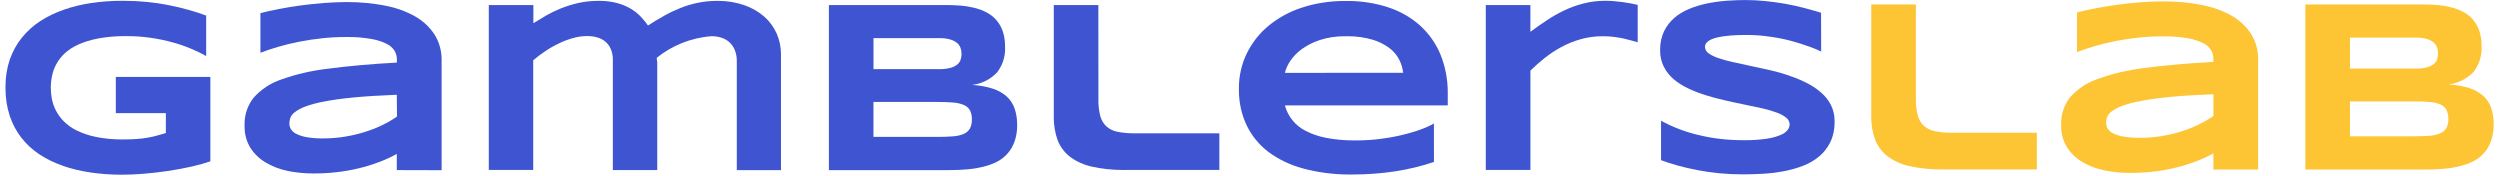 <svg width="370" height="26" viewBox="0 0 370 26" fill="none" xmlns="http://www.w3.org/2000/svg">
<g clip-path="url(#clip0_849_375)">
<path d="M18.175 0.121C18.235 0.121 18.306 0.121 18.377 0.121C20.667 0.121 22.904 0.346 25.068 0.776L24.851 0.739C27.038 1.167 28.936 1.71 30.764 2.395L30.512 2.312V8.294C29.897 7.942 29.146 7.573 28.372 7.247L28.227 7.192C27.486 6.871 26.567 6.55 25.624 6.288L25.465 6.251C24.597 6.003 23.514 5.773 22.409 5.611L22.263 5.593C21.213 5.436 20.003 5.345 18.771 5.345C18.735 5.345 18.7 5.345 18.665 5.345H18.671C18.596 5.344 18.507 5.344 18.419 5.344C17.063 5.344 15.737 5.468 14.449 5.705L14.582 5.685C13.457 5.89 12.456 6.204 11.514 6.623L11.598 6.589C10.813 6.937 10.138 7.382 9.55 7.92L9.556 7.915C9.069 8.375 8.657 8.906 8.334 9.492L8.317 9.525C8.042 10.028 7.828 10.611 7.704 11.226L7.698 11.266C7.586 11.785 7.521 12.381 7.519 12.992V12.994C7.522 13.555 7.575 14.1 7.674 14.629L7.666 14.572C7.785 15.214 7.983 15.787 8.253 16.317L8.236 16.281C8.554 16.908 8.943 17.447 9.401 17.917L9.399 17.916C9.95 18.471 10.593 18.936 11.302 19.285L11.343 19.303C12.176 19.715 13.143 20.049 14.157 20.256L14.235 20.27C15.363 20.504 16.658 20.638 17.985 20.638C18.08 20.638 18.174 20.637 18.269 20.635H18.255C19.04 20.635 19.721 20.613 20.297 20.567C20.873 20.522 21.404 20.456 21.889 20.369C22.435 20.275 22.889 20.169 23.335 20.042L23.24 20.065L24.546 19.694V16.741H17.141V11.39H31.134V23.874C30.375 24.143 29.389 24.421 28.382 24.649L28.188 24.686C27.101 24.93 25.98 25.136 24.825 25.307C23.669 25.477 22.511 25.611 21.35 25.709C20.19 25.807 19.093 25.856 18.061 25.856C18.04 25.856 18.016 25.856 17.992 25.856C16.391 25.856 14.817 25.739 13.279 25.512L13.453 25.533C11.898 25.312 10.507 24.968 9.174 24.5L9.33 24.547C7.998 24.086 6.846 23.512 5.783 22.814L5.843 22.851C4.8 22.164 3.911 21.342 3.174 20.398L3.155 20.374C2.43 19.442 1.845 18.359 1.455 17.186L1.434 17.11C1.041 15.925 0.814 14.561 0.814 13.144C0.814 13.088 0.814 13.033 0.815 12.978V12.986C0.813 12.918 0.812 12.837 0.812 12.757C0.812 11.365 1.039 10.025 1.459 8.773L1.433 8.861C1.864 7.608 2.472 6.523 3.238 5.571L3.222 5.592C4.002 4.625 4.911 3.804 5.933 3.141L5.977 3.113C6.993 2.457 8.162 1.883 9.397 1.452L9.513 1.416C10.689 0.999 12.08 0.655 13.515 0.447L13.636 0.432C14.966 0.233 16.501 0.118 18.061 0.118C18.101 0.118 18.14 0.118 18.179 0.118H18.173L18.175 0.121Z" fill="#3F54D1"/>
<path d="M58.726 25.172V22.775C57.971 23.201 57.078 23.618 56.151 23.968L56.014 24.013C54.199 24.707 52.087 25.226 49.893 25.475L49.773 25.487C48.772 25.605 47.613 25.672 46.438 25.672C46.433 25.672 46.427 25.672 46.421 25.672C46.401 25.672 46.378 25.672 46.354 25.672C45.028 25.672 43.733 25.538 42.483 25.28L42.607 25.301C41.376 25.052 40.283 24.622 39.294 24.035L39.343 24.062C38.408 23.516 37.641 22.78 37.074 21.902L37.058 21.876C36.516 20.989 36.194 19.916 36.194 18.768C36.194 18.698 36.195 18.628 36.197 18.559V18.569C36.195 18.5 36.193 18.419 36.193 18.337C36.193 16.861 36.704 15.504 37.559 14.432L37.549 14.445C38.644 13.231 40.033 12.303 41.605 11.771L41.673 11.751C43.708 11.014 46.084 10.453 48.546 10.167L48.696 10.152C51.524 9.772 54.87 9.475 58.734 9.261V8.747C58.728 8.305 58.61 7.891 58.405 7.533L58.412 7.545C58.131 7.091 57.736 6.734 57.265 6.507L57.248 6.499C56.58 6.164 55.804 5.907 54.988 5.77L54.938 5.764C53.918 5.581 52.744 5.477 51.544 5.477C51.431 5.477 51.318 5.478 51.205 5.479H51.222C51.21 5.479 51.195 5.479 51.181 5.479C49.946 5.479 48.726 5.546 47.525 5.678L47.673 5.665C46.505 5.789 45.376 5.958 44.285 6.173C43.196 6.388 42.165 6.638 41.193 6.923C40.222 7.208 39.339 7.502 38.541 7.806V1.943C39.368 1.728 40.301 1.521 41.34 1.322C42.38 1.124 43.453 0.948 44.56 0.797C45.675 0.649 46.804 0.531 47.948 0.443C49.092 0.355 50.182 0.309 51.218 0.305C51.276 0.305 51.345 0.305 51.413 0.305C53.35 0.305 55.244 0.49 57.077 0.843L56.891 0.814C58.571 1.119 60.071 1.666 61.438 2.425L61.362 2.387C62.56 3.054 63.547 3.966 64.279 5.062L64.299 5.092C64.965 6.146 65.36 7.428 65.36 8.802C65.36 8.867 65.359 8.932 65.358 8.998V8.988V25.19L58.726 25.172ZM58.726 14.024C56.187 14.123 54.032 14.258 52.261 14.432C50.491 14.606 49.018 14.813 47.843 15.051C46.785 15.246 45.856 15.509 44.965 15.85L45.075 15.813C44.497 16.029 43.998 16.314 43.552 16.664L43.564 16.655C43.282 16.869 43.067 17.16 42.95 17.497L42.945 17.51C42.875 17.743 42.833 18.011 42.828 18.288V18.29C42.828 18.596 42.914 18.882 43.062 19.127L43.058 19.12C43.258 19.424 43.533 19.663 43.857 19.815L43.87 19.819C44.315 20.04 44.831 20.208 45.374 20.298L45.406 20.303C46.073 20.419 46.842 20.484 47.626 20.484C47.697 20.484 47.768 20.483 47.838 20.483H47.828C47.839 20.483 47.853 20.483 47.865 20.483C48.969 20.483 50.051 20.393 51.106 20.219L50.992 20.235C52.127 20.051 53.116 19.812 54.076 19.506L53.927 19.547C54.967 19.23 55.845 18.88 56.688 18.468L56.578 18.517C57.42 18.108 58.134 17.685 58.81 17.213L58.758 17.247L58.726 14.024Z" fill="#3F54D1"/>
<path d="M78.94 0.746V3.434C79.522 3.067 80.154 2.687 80.835 2.294C81.451 1.936 82.183 1.578 82.94 1.272L83.058 1.23C83.772 0.935 84.632 0.662 85.519 0.459L85.633 0.437C86.498 0.24 87.491 0.128 88.509 0.128C88.546 0.128 88.581 0.128 88.617 0.129H88.611C88.661 0.128 88.72 0.127 88.78 0.127C89.692 0.127 90.577 0.247 91.419 0.473L91.348 0.457C92.121 0.667 92.798 0.958 93.422 1.331L93.385 1.311C93.946 1.649 94.431 2.039 94.855 2.486L94.858 2.49C95.223 2.878 95.567 3.299 95.881 3.742L95.905 3.778C96.731 3.233 97.557 2.736 98.382 2.286C99.064 1.898 99.88 1.51 100.723 1.176L100.86 1.129C101.574 0.842 102.427 0.587 103.307 0.409L103.405 0.392C104.207 0.226 105.129 0.131 106.073 0.131C106.084 0.131 106.096 0.131 106.107 0.131H106.105C106.161 0.13 106.227 0.129 106.294 0.129C107.66 0.129 108.972 0.356 110.197 0.775L110.112 0.75C111.268 1.146 112.265 1.727 113.121 2.468L113.11 2.458C113.891 3.154 114.52 4.003 114.948 4.963L114.967 5.01C115.358 5.901 115.586 6.939 115.586 8.03C115.586 8.072 115.586 8.114 115.585 8.156V8.15V25.18H109.046V9.076C109.046 9.048 109.047 9.015 109.047 8.981C109.047 8.407 108.935 7.858 108.731 7.356L108.742 7.385C108.554 6.928 108.278 6.541 107.933 6.23L107.931 6.227C107.599 5.937 107.202 5.713 106.765 5.576L106.742 5.57C106.32 5.436 105.834 5.359 105.33 5.359C105.317 5.359 105.304 5.359 105.29 5.359H105.292C102.193 5.598 99.405 6.767 97.163 8.583L97.191 8.561C97.227 8.762 97.256 9.007 97.271 9.255L97.272 9.273V25.169H90.701V8.912C90.702 8.88 90.703 8.841 90.703 8.802C90.703 8.241 90.591 7.706 90.388 7.219L90.398 7.247C90.206 6.805 89.924 6.434 89.573 6.143L89.568 6.139C89.221 5.857 88.806 5.644 88.352 5.525L88.329 5.52C87.904 5.402 87.416 5.335 86.912 5.335C86.901 5.335 86.89 5.335 86.877 5.335H86.879C86.185 5.341 85.516 5.438 84.881 5.614L84.935 5.601C84.138 5.815 83.452 6.07 82.798 6.383L82.873 6.352C82.079 6.723 81.409 7.103 80.772 7.528L80.83 7.491C80.105 7.968 79.48 8.436 78.886 8.94L78.915 8.916V25.148H72.342V0.747L78.94 0.746Z" fill="#3F54D1"/>
<path d="M150.538 18.434C150.539 18.483 150.54 18.54 150.54 18.598C150.54 19.426 150.403 20.221 150.151 20.964L150.167 20.912C149.924 21.607 149.57 22.206 149.121 22.72L149.127 22.713C148.684 23.217 148.155 23.632 147.558 23.938L147.529 23.951C146.938 24.25 146.251 24.503 145.532 24.674L145.466 24.687C144.776 24.863 143.955 24.998 143.114 25.068L143.058 25.072C142.204 25.142 141.321 25.178 140.407 25.178H122.678V0.746H140.085C140.783 0.746 141.485 0.775 142.19 0.833C142.942 0.896 143.631 1.013 144.298 1.181L144.209 1.161C144.89 1.332 145.487 1.56 146.045 1.852L145.999 1.83C146.562 2.123 147.04 2.497 147.437 2.946L147.442 2.95C147.852 3.421 148.179 3.977 148.392 4.587L148.403 4.623C148.623 5.27 148.75 6.014 148.75 6.789C148.75 6.839 148.749 6.89 148.748 6.94V6.933C148.753 7.023 148.756 7.128 148.756 7.235C148.756 8.55 148.31 9.761 147.56 10.724L147.57 10.711C146.617 11.716 145.327 12.394 143.882 12.565L143.854 12.568C144.963 12.63 146.003 12.825 146.991 13.137L146.902 13.113C147.698 13.362 148.386 13.753 148.971 14.259L148.964 14.253C149.487 14.722 149.891 15.313 150.133 15.981L150.142 16.011C150.39 16.707 150.533 17.51 150.533 18.347C150.533 18.377 150.533 18.407 150.533 18.438V18.433L150.538 18.434ZM142.308 7.976V7.975C142.308 7.659 142.254 7.356 142.154 7.074L142.16 7.093C142.054 6.797 141.877 6.548 141.649 6.359L141.646 6.357C141.36 6.127 141.021 5.95 140.651 5.847L140.632 5.842C140.182 5.715 139.666 5.642 139.133 5.642C139.085 5.642 139.037 5.643 138.99 5.644H138.998H129.276V10.232H138.998C139.039 10.232 139.087 10.233 139.137 10.233C139.668 10.233 140.184 10.167 140.676 10.043L140.633 10.052C141.021 9.956 141.361 9.791 141.656 9.569L141.649 9.574C141.881 9.391 142.059 9.147 142.159 8.867L142.163 8.855C142.256 8.593 142.31 8.291 142.31 7.975C142.31 7.973 142.31 7.972 142.31 7.971L142.308 7.976ZM143.836 17.668C143.838 17.631 143.839 17.589 143.839 17.546C143.839 17.101 143.733 16.681 143.545 16.309L143.552 16.325C143.346 15.976 143.04 15.705 142.673 15.548L142.661 15.543C142.201 15.346 141.667 15.216 141.108 15.179L141.094 15.178C140.454 15.12 139.69 15.091 138.802 15.091H129.272V20.261H138.806C139.69 20.261 140.454 20.232 141.098 20.174C141.671 20.138 142.205 20.005 142.696 19.791L142.665 19.803C143.043 19.636 143.349 19.362 143.551 19.019L143.556 19.01C143.734 18.657 143.838 18.241 143.838 17.801C143.838 17.754 143.837 17.707 143.835 17.661V17.667L143.836 17.668Z" fill="#3F54D1"/>
<path d="M162.565 14.717C162.563 14.781 162.562 14.856 162.562 14.931C162.562 15.736 162.667 16.515 162.863 17.259L162.849 17.195C163.013 17.806 163.335 18.327 163.769 18.73L163.771 18.732C164.228 19.12 164.79 19.395 165.409 19.509L165.431 19.512C166.132 19.651 166.937 19.73 167.76 19.73C167.825 19.73 167.89 19.73 167.955 19.729H167.945H180.465V25.154H166.593C166.482 25.156 166.351 25.157 166.22 25.157C164.617 25.157 163.055 24.984 161.55 24.656L161.694 24.683C160.435 24.421 159.326 23.914 158.369 23.211L158.392 23.227C157.565 22.595 156.927 21.757 156.548 20.788L156.535 20.75C156.169 19.75 155.957 18.595 155.957 17.39C155.957 17.309 155.958 17.228 155.96 17.146V17.158V0.747H162.556L162.565 14.717Z" fill="#3F54D1"/>
<path d="M212.228 23.962C210.529 24.553 208.505 25.052 206.422 25.368L206.227 25.393C204.406 25.668 202.304 25.826 200.165 25.826C200.143 25.826 200.121 25.826 200.099 25.826H200.102C199.99 25.827 199.856 25.828 199.723 25.828C197.327 25.828 195.003 25.513 192.793 24.922L192.981 24.965C190.976 24.447 189.221 23.594 187.688 22.459L187.73 22.488C186.352 21.439 185.251 20.097 184.507 18.552L184.478 18.488C183.769 16.976 183.355 15.204 183.355 13.336C183.355 13.266 183.356 13.196 183.357 13.126V13.136C183.357 13.104 183.356 13.065 183.356 13.027C183.356 11.197 183.772 9.464 184.515 7.919L184.484 7.99C185.273 6.358 186.352 4.984 187.667 3.881L187.686 3.866C189.102 2.69 190.768 1.757 192.587 1.16L192.694 1.129C194.567 0.504 196.724 0.144 198.965 0.144C199.062 0.144 199.158 0.144 199.255 0.146H199.24C199.305 0.145 199.381 0.144 199.457 0.144C201.554 0.144 203.573 0.473 205.466 1.083L205.327 1.044C207.163 1.624 208.749 2.532 210.093 3.708L210.078 3.695C211.396 4.871 212.445 6.318 213.142 7.952L213.172 8.031C213.866 9.703 214.27 11.646 214.27 13.683C214.27 13.783 214.269 13.884 214.267 13.984V13.968V15.603H190.162C190.615 17.258 191.725 18.595 193.188 19.341L193.221 19.356C194.115 19.823 195.151 20.189 196.243 20.398L196.314 20.41C197.541 20.647 198.953 20.783 200.395 20.783C200.508 20.783 200.621 20.782 200.734 20.78H200.717C200.726 20.78 200.737 20.78 200.748 20.78C201.99 20.78 203.213 20.7 204.412 20.543L204.271 20.558C205.545 20.397 206.649 20.191 207.73 19.926L207.522 19.968C208.626 19.709 209.539 19.432 210.428 19.107L210.254 19.162C211.013 18.898 211.661 18.6 212.275 18.248L212.218 18.279L212.228 23.962ZM207.671 10.772C207.588 10.082 207.395 9.455 207.111 8.881L207.126 8.915C206.779 8.213 206.296 7.627 205.707 7.171L205.696 7.163C204.968 6.607 204.117 6.167 203.195 5.889L203.138 5.875C202.05 5.55 200.8 5.362 199.507 5.362C199.397 5.362 199.287 5.364 199.178 5.367H199.194C199.121 5.365 199.034 5.364 198.948 5.364C197.664 5.364 196.428 5.567 195.27 5.941L195.355 5.917C194.32 6.255 193.421 6.72 192.615 7.305L192.643 7.286C191.974 7.771 191.411 8.354 190.962 9.02L190.947 9.044C190.604 9.542 190.336 10.123 190.175 10.745L190.167 10.783L207.671 10.772Z" fill="#3F54D1"/>
<path d="M241.596 6.034C241.257 5.936 240.865 5.835 240.418 5.731C239.971 5.626 239.475 5.539 238.931 5.47C238.442 5.402 237.876 5.364 237.301 5.364C237.29 5.364 237.28 5.364 237.27 5.364H237.271C237.242 5.364 237.208 5.364 237.175 5.364C236.03 5.364 234.923 5.522 233.873 5.818L233.959 5.797C232.86 6.109 231.906 6.503 231.011 6.992L231.085 6.954C230.141 7.467 229.331 8.009 228.574 8.615L228.607 8.59C227.838 9.2 227.151 9.807 226.5 10.45L226.502 10.448V25.149H219.896V0.746H226.498V4.71C227.291 4.116 228.107 3.544 228.945 2.994C229.685 2.495 230.541 2.004 231.433 1.575L231.558 1.521C232.372 1.128 233.328 0.778 234.322 0.523L234.432 0.499C235.375 0.255 236.457 0.114 237.572 0.114C237.594 0.114 237.616 0.114 237.637 0.114H237.634C238.047 0.114 238.482 0.135 238.94 0.176C239.399 0.218 239.832 0.267 240.241 0.323C240.662 0.379 241.058 0.447 241.419 0.515C241.78 0.583 242.108 0.662 242.38 0.726V6.256L241.596 6.034Z" fill="#3F54D1"/>
<path d="M269.532 7.627C269.05 7.39 268.437 7.133 267.808 6.907L267.675 6.865C266.899 6.585 266.04 6.314 265.099 6.054C264.268 5.828 263.209 5.612 262.131 5.454L261.971 5.435C260.933 5.269 259.736 5.174 258.517 5.174C258.512 5.174 258.507 5.174 258.502 5.174C257.552 5.174 256.744 5.203 256.075 5.261C255.432 5.313 254.854 5.394 254.287 5.507L254.384 5.491C253.974 5.567 253.611 5.681 253.267 5.831L253.299 5.819C253.062 5.921 252.858 6.05 252.677 6.205L252.68 6.203C252.558 6.306 252.461 6.436 252.404 6.587L252.402 6.593C252.364 6.7 252.342 6.823 252.339 6.952V6.953C252.352 7.345 252.56 7.687 252.868 7.886L252.873 7.888C253.29 8.184 253.773 8.427 254.291 8.591L254.328 8.6C254.879 8.793 255.599 8.996 256.332 9.162L256.477 9.189L259.084 9.76C260.005 9.956 260.953 10.163 261.927 10.38C263.071 10.637 264.021 10.916 264.948 11.248L264.769 11.192C265.802 11.537 266.663 11.902 267.492 12.322L267.377 12.268C268.197 12.676 268.903 13.152 269.537 13.709L269.525 13.699C270.119 14.214 270.609 14.829 270.97 15.522L270.987 15.556C271.323 16.239 271.521 17.043 271.521 17.894C271.521 17.929 271.521 17.965 271.52 18V17.995C271.521 18.05 271.522 18.117 271.522 18.183C271.522 19.211 271.294 20.185 270.883 21.059L270.901 21.017C270.487 21.858 269.928 22.567 269.251 23.139L269.241 23.147C268.554 23.718 267.756 24.189 266.89 24.521L266.833 24.541C266.023 24.861 265.058 25.139 264.063 25.33L263.959 25.346C263.088 25.521 262.045 25.652 260.982 25.715L260.919 25.718C259.894 25.776 258.92 25.805 257.996 25.805C257.96 25.805 257.916 25.805 257.873 25.805C255.543 25.805 253.265 25.58 251.061 25.15L251.285 25.186C249.192 24.797 247.362 24.282 245.604 23.624L245.835 23.7V17.867C247.439 18.756 249.297 19.483 251.255 19.954L251.408 19.985C253.356 20.47 255.593 20.748 257.894 20.748C257.961 20.748 258.027 20.748 258.093 20.747H258.083C258.184 20.748 258.302 20.749 258.421 20.749C259.51 20.749 260.58 20.668 261.625 20.509L261.508 20.524C262.281 20.414 262.98 20.214 263.636 19.933L263.582 19.954C263.993 19.792 264.336 19.533 264.594 19.204L264.598 19.199C264.755 18.982 264.853 18.713 264.865 18.421V18.419C264.857 17.999 264.651 17.629 264.335 17.399L264.331 17.397C263.915 17.078 263.432 16.819 262.91 16.646L262.875 16.636C262.305 16.423 261.586 16.21 260.85 16.04L260.726 16.016C259.9 15.83 259.03 15.646 258.118 15.465C257.206 15.283 256.26 15.077 255.281 14.846C254.311 14.631 253.365 14.379 252.444 14.091C251.407 13.764 250.545 13.42 249.712 13.022L249.838 13.076C249.017 12.693 248.31 12.235 247.675 11.697L247.689 11.708C247.094 11.197 246.606 10.58 246.25 9.884L246.234 9.85C245.898 9.18 245.7 8.39 245.7 7.554C245.7 7.515 245.7 7.475 245.701 7.436V7.441C245.7 7.392 245.699 7.335 245.699 7.277C245.699 6.322 245.91 5.416 246.288 4.604L246.272 4.642C246.654 3.854 247.171 3.188 247.8 2.649L247.808 2.642C248.448 2.098 249.19 1.646 249.995 1.318L250.049 1.299C250.805 0.983 251.701 0.708 252.627 0.517L252.724 0.5C253.527 0.328 254.499 0.19 255.489 0.115L255.566 0.11C256.529 0.041 257.441 0.006 258.303 0.006C259.253 0.006 260.227 0.055 261.226 0.153C262.225 0.251 263.211 0.385 264.186 0.555C265.156 0.729 266.096 0.936 267.004 1.175C267.911 1.415 268.75 1.653 269.518 1.889L269.532 7.627Z" fill="#3F54D1"/>
<path d="M283.55 14.636C283.548 14.7 283.548 14.774 283.548 14.849C283.548 15.654 283.653 16.434 283.849 17.177L283.834 17.113C283.998 17.724 284.321 18.245 284.754 18.648L284.757 18.65C285.213 19.038 285.775 19.313 286.395 19.427L286.417 19.43C287.117 19.569 287.922 19.648 288.746 19.648C288.812 19.648 288.876 19.647 288.941 19.647H288.931H301.451V25.072H287.579C287.468 25.074 287.338 25.075 287.207 25.075C285.603 25.075 284.041 24.902 282.536 24.574L282.68 24.601C281.422 24.339 280.313 23.832 279.355 23.129L279.379 23.145C278.552 22.513 277.913 21.675 277.535 20.706L277.522 20.668C277.155 19.668 276.943 18.512 276.943 17.308C276.943 17.227 276.944 17.146 276.947 17.064V17.076V0.665H283.542L283.55 14.636Z" fill="#FDC433"/>
<path d="M327.583 25.09V22.693C326.829 23.119 325.934 23.537 325.006 23.887L324.87 23.932C323.055 24.623 320.944 25.141 318.751 25.393L318.627 25.404C317.626 25.522 316.466 25.59 315.29 25.59C315.286 25.59 315.281 25.59 315.276 25.59C315.257 25.59 315.234 25.59 315.21 25.59C313.884 25.59 312.589 25.455 311.339 25.198L311.462 25.219C310.231 24.969 309.139 24.54 308.15 23.953L308.198 23.98C307.265 23.433 306.497 22.697 305.929 21.82L305.913 21.794C305.371 20.906 305.05 19.832 305.05 18.682C305.05 18.614 305.05 18.545 305.053 18.477V18.487C305.05 18.417 305.049 18.337 305.049 18.255C305.049 16.778 305.559 15.421 306.414 14.35L306.404 14.363C307.5 13.149 308.889 12.22 310.461 11.689L310.529 11.668C312.558 10.926 314.929 10.357 317.385 10.063L317.538 10.049C320.367 9.669 323.713 9.372 327.577 9.158V8.644C327.572 8.202 327.454 7.788 327.248 7.43L327.254 7.442C326.975 6.988 326.578 6.63 326.107 6.404L326.091 6.396C325.422 6.061 324.647 5.805 323.831 5.667L323.782 5.66C322.761 5.478 321.587 5.374 320.387 5.374C320.274 5.374 320.161 5.374 320.048 5.376H320.065C320.054 5.376 320.04 5.376 320.026 5.376C318.79 5.376 317.57 5.443 316.369 5.575L316.517 5.562C315.349 5.686 314.224 5.855 313.143 6.07C312.061 6.285 311.03 6.535 310.05 6.819C309.079 7.104 308.196 7.399 307.399 7.703V1.84C308.225 1.625 309.158 1.419 310.197 1.221C311.237 1.023 312.311 0.848 313.417 0.695C314.532 0.547 315.657 0.429 316.792 0.341C317.927 0.253 319.017 0.208 320.062 0.204C320.121 0.203 320.191 0.203 320.261 0.203C322.196 0.203 324.089 0.388 325.921 0.742L325.734 0.712C327.413 1.017 328.913 1.564 330.279 2.324L330.204 2.286C331.403 2.951 332.389 3.864 333.121 4.961L333.14 4.991C333.807 6.044 334.202 7.326 334.202 8.7C334.202 8.765 334.201 8.83 334.199 8.895V8.885V25.087L327.583 25.09ZM327.583 13.942C325.049 14.04 322.894 14.176 321.118 14.35C319.343 14.524 317.87 14.731 316.7 14.971C315.644 15.163 314.717 15.425 313.828 15.763L313.939 15.726C313.363 15.942 312.866 16.224 312.421 16.572L312.433 16.563C312.151 16.778 311.936 17.068 311.819 17.404L311.815 17.417C311.748 17.653 311.71 17.924 311.709 18.203V18.204C311.71 18.51 311.795 18.796 311.943 19.041L311.939 19.034C312.139 19.337 312.415 19.576 312.739 19.728L312.751 19.733C313.196 19.954 313.712 20.122 314.255 20.212L314.287 20.217C314.954 20.332 315.723 20.398 316.506 20.398C316.576 20.398 316.644 20.397 316.714 20.396H316.703C316.715 20.396 316.73 20.396 316.744 20.396C317.847 20.396 318.929 20.307 319.982 20.133L319.867 20.148C321.003 19.965 321.992 19.726 322.952 19.42L322.803 19.461C323.828 19.141 324.69 18.791 325.519 18.381L325.411 18.43C326.253 18.021 326.967 17.598 327.643 17.126L327.591 17.16L327.583 13.942Z" fill="#FDC433"/>
<path d="M369.059 18.352C369.059 18.401 369.06 18.458 369.06 18.515C369.06 19.343 368.924 20.139 368.672 20.881L368.687 20.83C368.444 21.524 368.09 22.124 367.642 22.637L367.647 22.631C367.205 23.135 366.675 23.55 366.079 23.855L366.049 23.869C365.458 24.168 364.771 24.421 364.052 24.592L363.987 24.605C363.297 24.78 362.475 24.916 361.634 24.986L361.578 24.99C360.724 25.059 359.84 25.094 358.927 25.094H341.197V0.658H358.605C359.302 0.658 360.005 0.687 360.711 0.745C361.463 0.808 362.152 0.925 362.82 1.093L362.731 1.073C363.412 1.244 364.008 1.472 364.566 1.764L364.521 1.742C365.084 2.035 365.562 2.41 365.96 2.858L365.964 2.863C366.374 3.334 366.701 3.889 366.914 4.499L366.924 4.535C367.145 5.182 367.272 5.926 367.272 6.701C367.272 6.751 367.271 6.802 367.27 6.852V6.845C367.276 6.938 367.279 7.047 367.279 7.157C367.279 8.468 366.836 9.674 366.09 10.636L366.1 10.624C365.146 11.633 363.855 12.313 362.407 12.484L362.379 12.486C363.488 12.549 364.529 12.743 365.517 13.056L365.427 13.031C366.228 13.279 366.92 13.67 367.508 14.178L367.5 14.171C368.021 14.641 368.422 15.232 368.662 15.9L368.672 15.93C368.917 16.623 369.059 17.422 369.059 18.255C369.059 18.289 369.059 18.322 369.059 18.356V18.352ZM360.827 7.895C360.827 7.894 360.827 7.893 360.827 7.893C360.827 7.577 360.773 7.275 360.674 6.993L360.68 7.012C360.574 6.716 360.396 6.468 360.168 6.278L360.166 6.275C359.88 6.045 359.54 5.868 359.169 5.766L359.15 5.761C358.703 5.636 358.19 5.563 357.659 5.563C357.609 5.563 357.56 5.564 357.51 5.565H357.517H347.796V10.147H357.53C357.571 10.148 357.62 10.149 357.669 10.149C358.201 10.149 358.716 10.082 359.209 9.958L359.165 9.967C359.553 9.872 359.893 9.707 360.187 9.485L360.18 9.489C360.412 9.306 360.59 9.062 360.69 8.782L360.693 8.771C360.773 8.527 360.818 8.248 360.818 7.958C360.818 7.933 360.818 7.908 360.817 7.884V7.888L360.827 7.895ZM362.351 17.581C362.353 17.545 362.353 17.503 362.353 17.461C362.353 17.015 362.248 16.595 362.059 16.222L362.067 16.238C361.861 15.889 361.554 15.619 361.188 15.462L361.176 15.457C360.715 15.261 360.182 15.13 359.623 15.093L359.609 15.092C358.968 15.034 358.204 15.005 357.317 15.005H347.797V20.174H357.329C358.213 20.174 358.977 20.145 359.621 20.087C360.194 20.052 360.728 19.919 361.218 19.704L361.188 19.716C361.566 19.549 361.872 19.276 362.074 18.933L362.079 18.924C362.254 18.573 362.356 18.159 362.356 17.722C362.356 17.674 362.354 17.625 362.352 17.578V17.584L362.351 17.581Z" fill="#FDC433"/>
</g>
<defs>
<clipPath id="clip0_849_375">
<rect width="368.339" height="25.848" fill="white" transform="translate(0.83)"/>
</clipPath>
</defs>
</svg>

